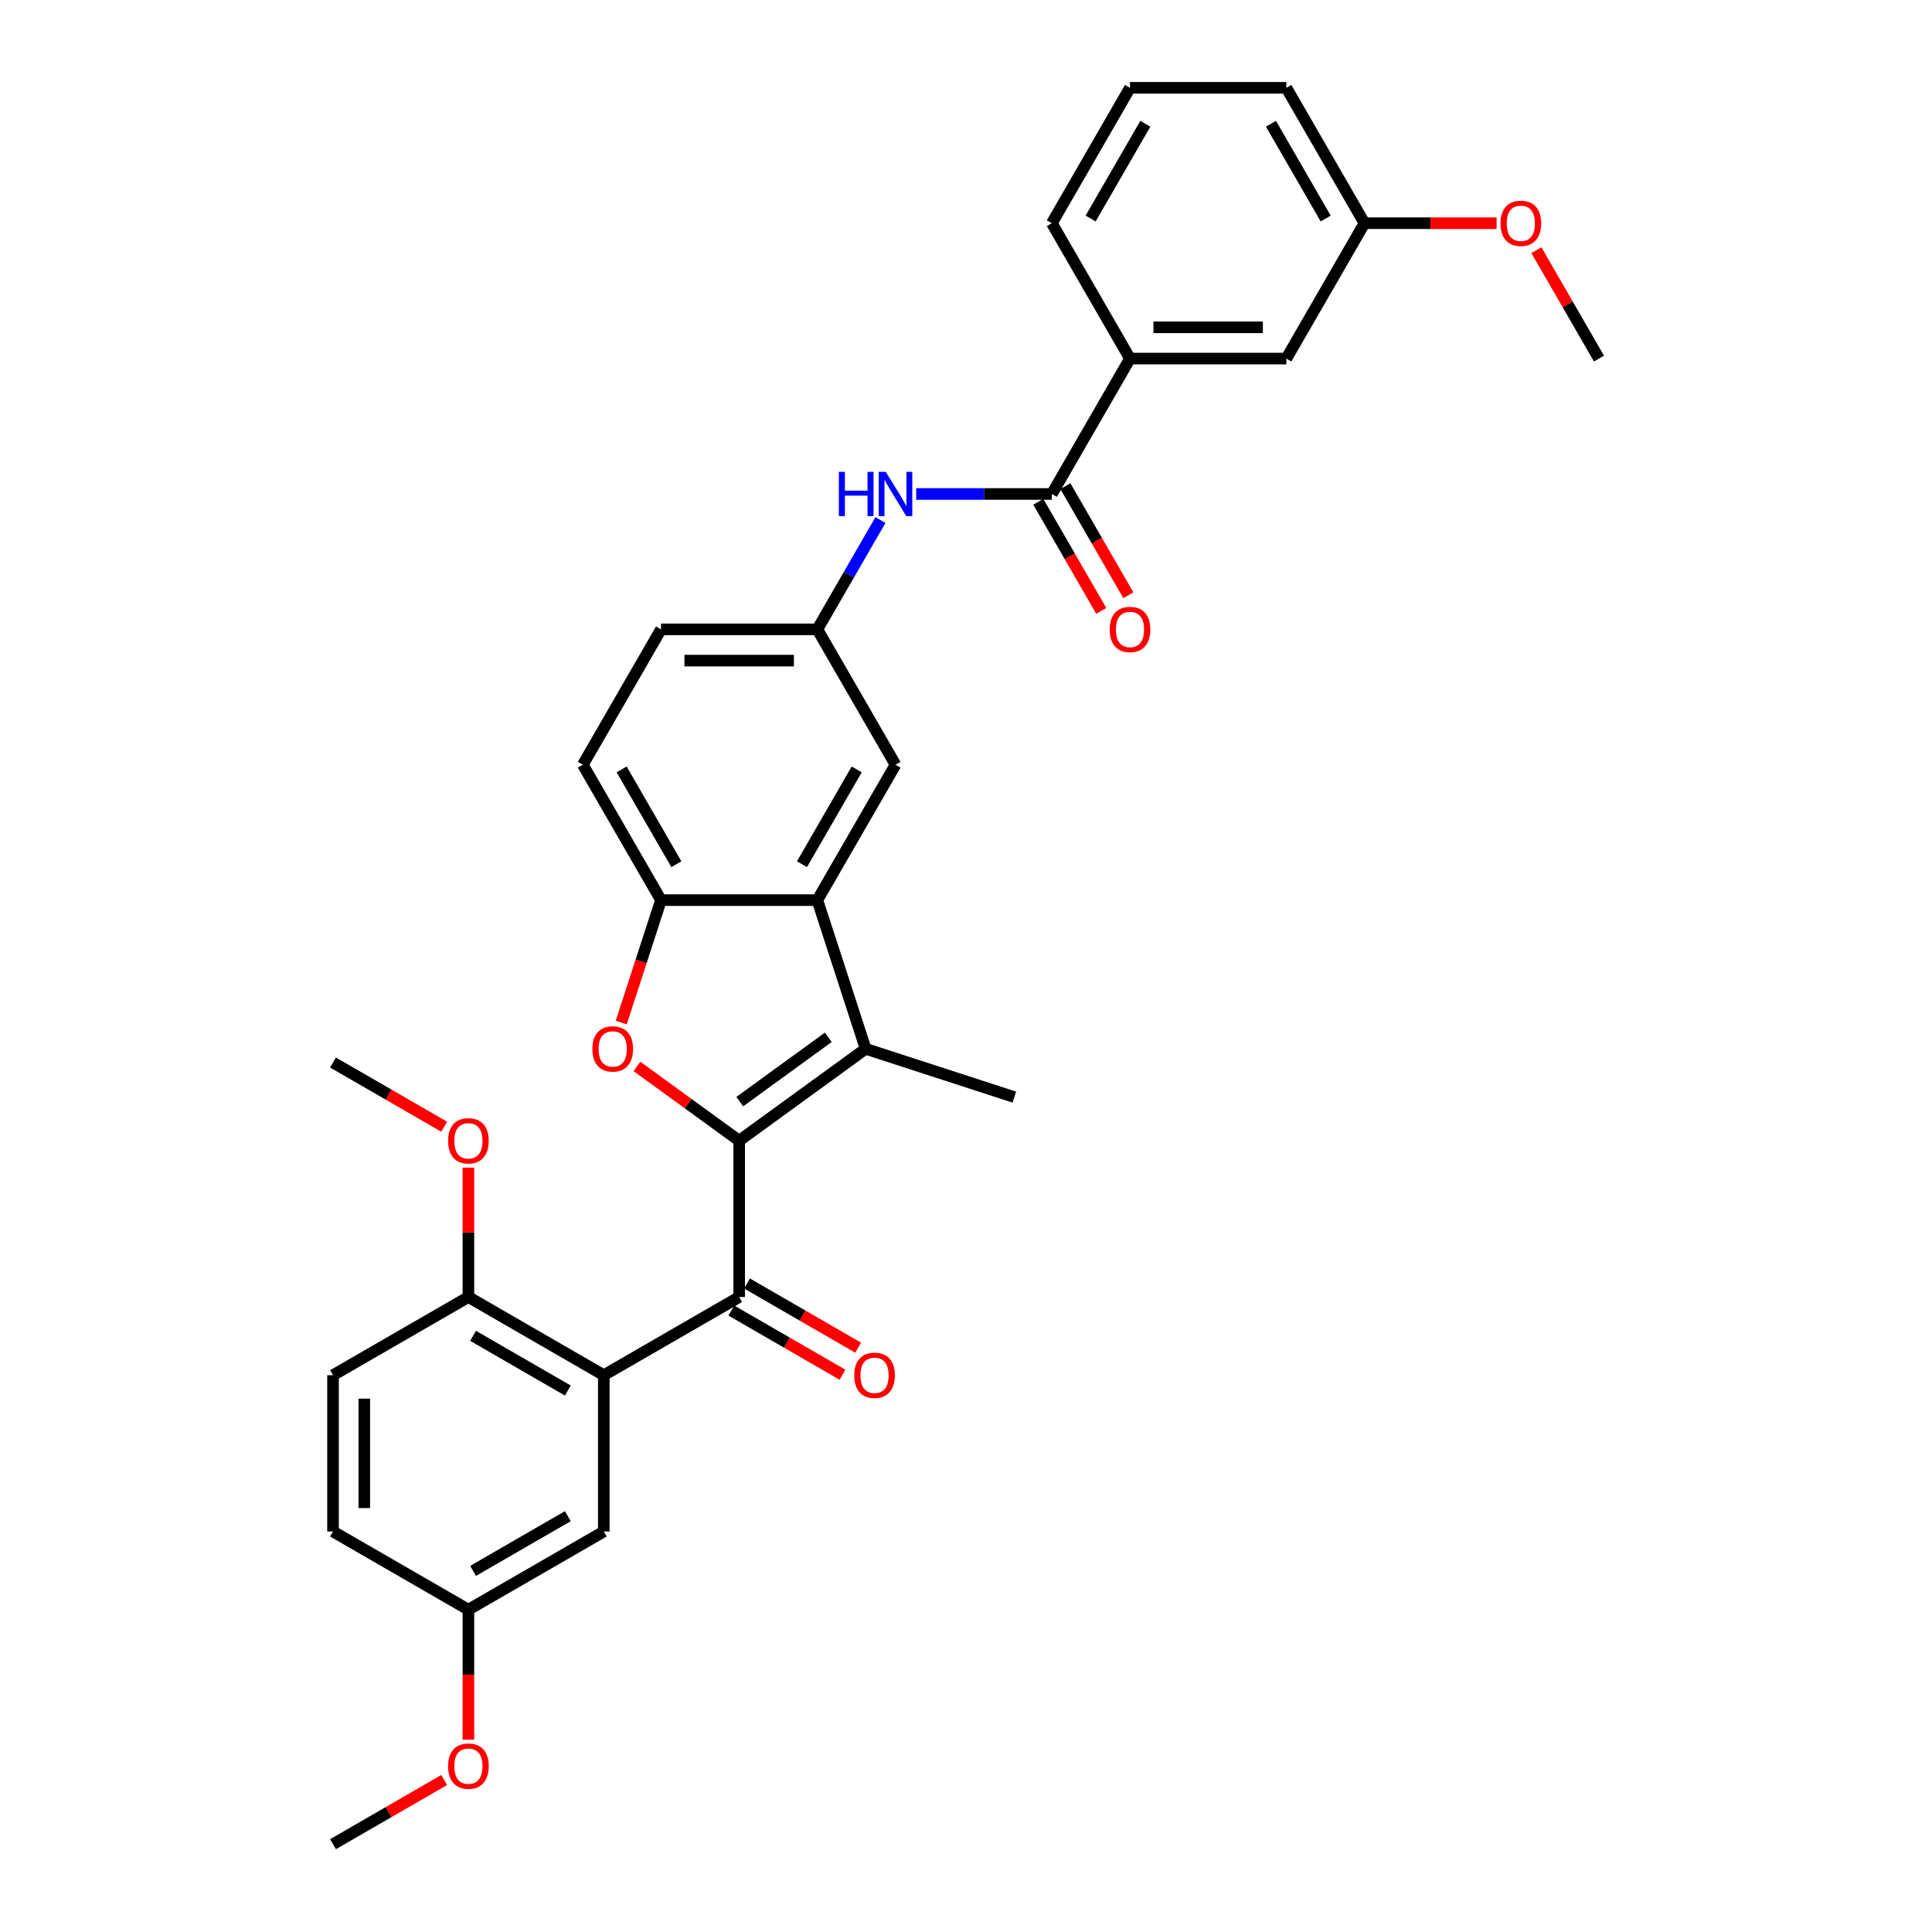 <?xml version='1.0' encoding='iso-8859-1'?>
<svg version='1.1' baseProfile='full'
              xmlns='http://www.w3.org/2000/svg'
                      xmlns:rdkit='http://www.rdkit.org/xml'
                      xmlns:xlink='http://www.w3.org/1999/xlink'
                  xml:space='preserve'
width='1000px' height='1000px' viewBox='0 0 1000 1000'>
<!-- END OF HEADER -->
<rect style='opacity:1.0;fill:#FFFFFF;stroke:none' width='1000' height='1000' x='0' y='0'> </rect>
<path class='bond-0' d='M 382.594,590.423 L 448.056,542.862' style='fill:none;fill-rule:evenodd;stroke:#000000;stroke-width:6px;stroke-linecap:butt;stroke-linejoin:miter;stroke-opacity:1' />
<path class='bond-0' d='M 382.901,570.197 L 428.725,536.904' style='fill:none;fill-rule:evenodd;stroke:#000000;stroke-width:6px;stroke-linecap:butt;stroke-linejoin:miter;stroke-opacity:1' />
<path class='bond-1' d='M 382.594,590.423 L 356.134,571.199' style='fill:none;fill-rule:evenodd;stroke:#000000;stroke-width:6px;stroke-linecap:butt;stroke-linejoin:miter;stroke-opacity:1' />
<path class='bond-1' d='M 356.134,571.199 L 329.674,551.974' style='fill:none;fill-rule:evenodd;stroke:#FF0000;stroke-width:6px;stroke-linecap:butt;stroke-linejoin:miter;stroke-opacity:1' />
<path class='bond-2' d='M 382.594,590.423 L 382.594,671.339' style='fill:none;fill-rule:evenodd;stroke:#000000;stroke-width:6px;stroke-linecap:butt;stroke-linejoin:miter;stroke-opacity:1' />
<path class='bond-4' d='M 448.056,542.862 L 423.052,465.906' style='fill:none;fill-rule:evenodd;stroke:#000000;stroke-width:6px;stroke-linecap:butt;stroke-linejoin:miter;stroke-opacity:1' />
<path class='bond-20' d='M 448.056,542.862 L 525.012,567.867' style='fill:none;fill-rule:evenodd;stroke:#000000;stroke-width:6px;stroke-linecap:butt;stroke-linejoin:miter;stroke-opacity:1' />
<path class='bond-5' d='M 321.554,529.252 L 331.845,497.579' style='fill:none;fill-rule:evenodd;stroke:#FF0000;stroke-width:6px;stroke-linecap:butt;stroke-linejoin:miter;stroke-opacity:1' />
<path class='bond-5' d='M 331.845,497.579 L 342.136,465.906' style='fill:none;fill-rule:evenodd;stroke:#000000;stroke-width:6px;stroke-linecap:butt;stroke-linejoin:miter;stroke-opacity:1' />
<path class='bond-3' d='M 382.594,671.339 L 312.519,711.797' style='fill:none;fill-rule:evenodd;stroke:#000000;stroke-width:6px;stroke-linecap:butt;stroke-linejoin:miter;stroke-opacity:1' />
<path class='bond-13' d='M 378.548,678.347 L 407.315,694.955' style='fill:none;fill-rule:evenodd;stroke:#000000;stroke-width:6px;stroke-linecap:butt;stroke-linejoin:miter;stroke-opacity:1' />
<path class='bond-13' d='M 407.315,694.955 L 436.081,711.564' style='fill:none;fill-rule:evenodd;stroke:#FF0000;stroke-width:6px;stroke-linecap:butt;stroke-linejoin:miter;stroke-opacity:1' />
<path class='bond-13' d='M 386.64,664.332 L 415.406,680.94' style='fill:none;fill-rule:evenodd;stroke:#000000;stroke-width:6px;stroke-linecap:butt;stroke-linejoin:miter;stroke-opacity:1' />
<path class='bond-13' d='M 415.406,680.94 L 444.173,697.549' style='fill:none;fill-rule:evenodd;stroke:#FF0000;stroke-width:6px;stroke-linecap:butt;stroke-linejoin:miter;stroke-opacity:1' />
<path class='bond-9' d='M 312.519,711.797 L 242.443,671.339' style='fill:none;fill-rule:evenodd;stroke:#000000;stroke-width:6px;stroke-linecap:butt;stroke-linejoin:miter;stroke-opacity:1' />
<path class='bond-9' d='M 293.916,719.744 L 244.863,691.423' style='fill:none;fill-rule:evenodd;stroke:#000000;stroke-width:6px;stroke-linecap:butt;stroke-linejoin:miter;stroke-opacity:1' />
<path class='bond-11' d='M 312.519,711.797 L 312.519,792.713' style='fill:none;fill-rule:evenodd;stroke:#000000;stroke-width:6px;stroke-linecap:butt;stroke-linejoin:miter;stroke-opacity:1' />
<path class='bond-10' d='M 423.052,465.906 L 463.51,395.831' style='fill:none;fill-rule:evenodd;stroke:#000000;stroke-width:6px;stroke-linecap:butt;stroke-linejoin:miter;stroke-opacity:1' />
<path class='bond-10' d='M 415.106,447.304 L 443.426,398.251' style='fill:none;fill-rule:evenodd;stroke:#000000;stroke-width:6px;stroke-linecap:butt;stroke-linejoin:miter;stroke-opacity:1' />
<path class='bond-32' d='M 423.052,465.906 L 342.136,465.906' style='fill:none;fill-rule:evenodd;stroke:#000000;stroke-width:6px;stroke-linecap:butt;stroke-linejoin:miter;stroke-opacity:1' />
<path class='bond-16' d='M 342.136,465.906 L 301.678,395.831' style='fill:none;fill-rule:evenodd;stroke:#000000;stroke-width:6px;stroke-linecap:butt;stroke-linejoin:miter;stroke-opacity:1' />
<path class='bond-16' d='M 350.082,447.304 L 321.762,398.251' style='fill:none;fill-rule:evenodd;stroke:#000000;stroke-width:6px;stroke-linecap:butt;stroke-linejoin:miter;stroke-opacity:1' />
<path class='bond-6' d='M 544.426,255.681 L 509.325,255.681' style='fill:none;fill-rule:evenodd;stroke:#000000;stroke-width:6px;stroke-linecap:butt;stroke-linejoin:miter;stroke-opacity:1' />
<path class='bond-6' d='M 509.325,255.681 L 474.223,255.681' style='fill:none;fill-rule:evenodd;stroke:#0000FF;stroke-width:6px;stroke-linecap:butt;stroke-linejoin:miter;stroke-opacity:1' />
<path class='bond-8' d='M 544.426,255.681 L 584.884,185.605' style='fill:none;fill-rule:evenodd;stroke:#000000;stroke-width:6px;stroke-linecap:butt;stroke-linejoin:miter;stroke-opacity:1' />
<path class='bond-14' d='M 537.418,259.726 L 553.719,287.959' style='fill:none;fill-rule:evenodd;stroke:#000000;stroke-width:6px;stroke-linecap:butt;stroke-linejoin:miter;stroke-opacity:1' />
<path class='bond-14' d='M 553.719,287.959 L 570.019,316.192' style='fill:none;fill-rule:evenodd;stroke:#FF0000;stroke-width:6px;stroke-linecap:butt;stroke-linejoin:miter;stroke-opacity:1' />
<path class='bond-14' d='M 551.434,251.635 L 567.734,279.867' style='fill:none;fill-rule:evenodd;stroke:#000000;stroke-width:6px;stroke-linecap:butt;stroke-linejoin:miter;stroke-opacity:1' />
<path class='bond-14' d='M 567.734,279.867 L 584.034,308.1' style='fill:none;fill-rule:evenodd;stroke:#FF0000;stroke-width:6px;stroke-linecap:butt;stroke-linejoin:miter;stroke-opacity:1' />
<path class='bond-7' d='M 455.727,269.161 L 439.389,297.458' style='fill:none;fill-rule:evenodd;stroke:#0000FF;stroke-width:6px;stroke-linecap:butt;stroke-linejoin:miter;stroke-opacity:1' />
<path class='bond-7' d='M 439.389,297.458 L 423.052,325.756' style='fill:none;fill-rule:evenodd;stroke:#000000;stroke-width:6px;stroke-linecap:butt;stroke-linejoin:miter;stroke-opacity:1' />
<path class='bond-15' d='M 584.884,185.605 L 665.8,185.605' style='fill:none;fill-rule:evenodd;stroke:#000000;stroke-width:6px;stroke-linecap:butt;stroke-linejoin:miter;stroke-opacity:1' />
<path class='bond-15' d='M 597.021,169.422 L 653.663,169.422' style='fill:none;fill-rule:evenodd;stroke:#000000;stroke-width:6px;stroke-linecap:butt;stroke-linejoin:miter;stroke-opacity:1' />
<path class='bond-26' d='M 584.884,185.605 L 544.426,115.53' style='fill:none;fill-rule:evenodd;stroke:#000000;stroke-width:6px;stroke-linecap:butt;stroke-linejoin:miter;stroke-opacity:1' />
<path class='bond-17' d='M 242.443,671.339 L 172.368,711.797' style='fill:none;fill-rule:evenodd;stroke:#000000;stroke-width:6px;stroke-linecap:butt;stroke-linejoin:miter;stroke-opacity:1' />
<path class='bond-23' d='M 242.443,671.339 L 242.443,637.864' style='fill:none;fill-rule:evenodd;stroke:#000000;stroke-width:6px;stroke-linecap:butt;stroke-linejoin:miter;stroke-opacity:1' />
<path class='bond-23' d='M 242.443,637.864 L 242.443,604.39' style='fill:none;fill-rule:evenodd;stroke:#FF0000;stroke-width:6px;stroke-linecap:butt;stroke-linejoin:miter;stroke-opacity:1' />
<path class='bond-12' d='M 463.51,395.831 L 423.052,325.756' style='fill:none;fill-rule:evenodd;stroke:#000000;stroke-width:6px;stroke-linecap:butt;stroke-linejoin:miter;stroke-opacity:1' />
<path class='bond-18' d='M 312.519,792.713 L 242.443,833.171' style='fill:none;fill-rule:evenodd;stroke:#000000;stroke-width:6px;stroke-linecap:butt;stroke-linejoin:miter;stroke-opacity:1' />
<path class='bond-18' d='M 293.916,784.767 L 244.863,813.088' style='fill:none;fill-rule:evenodd;stroke:#000000;stroke-width:6px;stroke-linecap:butt;stroke-linejoin:miter;stroke-opacity:1' />
<path class='bond-33' d='M 423.052,325.756 L 342.136,325.756' style='fill:none;fill-rule:evenodd;stroke:#000000;stroke-width:6px;stroke-linecap:butt;stroke-linejoin:miter;stroke-opacity:1' />
<path class='bond-33' d='M 410.915,341.939 L 354.273,341.939' style='fill:none;fill-rule:evenodd;stroke:#000000;stroke-width:6px;stroke-linecap:butt;stroke-linejoin:miter;stroke-opacity:1' />
<path class='bond-21' d='M 665.8,185.605 L 706.258,115.53' style='fill:none;fill-rule:evenodd;stroke:#000000;stroke-width:6px;stroke-linecap:butt;stroke-linejoin:miter;stroke-opacity:1' />
<path class='bond-19' d='M 301.678,395.831 L 342.136,325.756' style='fill:none;fill-rule:evenodd;stroke:#000000;stroke-width:6px;stroke-linecap:butt;stroke-linejoin:miter;stroke-opacity:1' />
<path class='bond-34' d='M 172.368,711.797 L 172.368,792.713' style='fill:none;fill-rule:evenodd;stroke:#000000;stroke-width:6px;stroke-linecap:butt;stroke-linejoin:miter;stroke-opacity:1' />
<path class='bond-34' d='M 188.551,723.935 L 188.551,780.576' style='fill:none;fill-rule:evenodd;stroke:#000000;stroke-width:6px;stroke-linecap:butt;stroke-linejoin:miter;stroke-opacity:1' />
<path class='bond-22' d='M 242.443,833.171 L 172.368,792.713' style='fill:none;fill-rule:evenodd;stroke:#000000;stroke-width:6px;stroke-linecap:butt;stroke-linejoin:miter;stroke-opacity:1' />
<path class='bond-24' d='M 242.443,833.171 L 242.443,866.824' style='fill:none;fill-rule:evenodd;stroke:#000000;stroke-width:6px;stroke-linecap:butt;stroke-linejoin:miter;stroke-opacity:1' />
<path class='bond-24' d='M 242.443,866.824 L 242.443,900.477' style='fill:none;fill-rule:evenodd;stroke:#FF0000;stroke-width:6px;stroke-linecap:butt;stroke-linejoin:miter;stroke-opacity:1' />
<path class='bond-25' d='M 706.258,115.53 L 740.445,115.53' style='fill:none;fill-rule:evenodd;stroke:#000000;stroke-width:6px;stroke-linecap:butt;stroke-linejoin:miter;stroke-opacity:1' />
<path class='bond-25' d='M 740.445,115.53 L 774.632,115.53' style='fill:none;fill-rule:evenodd;stroke:#FF0000;stroke-width:6px;stroke-linecap:butt;stroke-linejoin:miter;stroke-opacity:1' />
<path class='bond-35' d='M 706.258,115.53 L 665.8,45.455' style='fill:none;fill-rule:evenodd;stroke:#000000;stroke-width:6px;stroke-linecap:butt;stroke-linejoin:miter;stroke-opacity:1' />
<path class='bond-35' d='M 686.174,113.11 L 657.854,64.057' style='fill:none;fill-rule:evenodd;stroke:#000000;stroke-width:6px;stroke-linecap:butt;stroke-linejoin:miter;stroke-opacity:1' />
<path class='bond-29' d='M 229.901,583.182 L 201.135,566.574' style='fill:none;fill-rule:evenodd;stroke:#FF0000;stroke-width:6px;stroke-linecap:butt;stroke-linejoin:miter;stroke-opacity:1' />
<path class='bond-29' d='M 201.135,566.574 L 172.368,549.965' style='fill:none;fill-rule:evenodd;stroke:#000000;stroke-width:6px;stroke-linecap:butt;stroke-linejoin:miter;stroke-opacity:1' />
<path class='bond-30' d='M 229.901,921.329 L 201.135,937.937' style='fill:none;fill-rule:evenodd;stroke:#FF0000;stroke-width:6px;stroke-linecap:butt;stroke-linejoin:miter;stroke-opacity:1' />
<path class='bond-30' d='M 201.135,937.937 L 172.368,954.545' style='fill:none;fill-rule:evenodd;stroke:#000000;stroke-width:6px;stroke-linecap:butt;stroke-linejoin:miter;stroke-opacity:1' />
<path class='bond-31' d='M 795.237,129.496 L 811.435,157.551' style='fill:none;fill-rule:evenodd;stroke:#FF0000;stroke-width:6px;stroke-linecap:butt;stroke-linejoin:miter;stroke-opacity:1' />
<path class='bond-31' d='M 811.435,157.551 L 827.632,185.605' style='fill:none;fill-rule:evenodd;stroke:#000000;stroke-width:6px;stroke-linecap:butt;stroke-linejoin:miter;stroke-opacity:1' />
<path class='bond-27' d='M 544.426,115.53 L 584.884,45.455' style='fill:none;fill-rule:evenodd;stroke:#000000;stroke-width:6px;stroke-linecap:butt;stroke-linejoin:miter;stroke-opacity:1' />
<path class='bond-27' d='M 564.51,113.11 L 592.83,64.057' style='fill:none;fill-rule:evenodd;stroke:#000000;stroke-width:6px;stroke-linecap:butt;stroke-linejoin:miter;stroke-opacity:1' />
<path class='bond-28' d='M 584.884,45.455 L 665.8,45.455' style='fill:none;fill-rule:evenodd;stroke:#000000;stroke-width:6px;stroke-linecap:butt;stroke-linejoin:miter;stroke-opacity:1' />
<path  class='atom-2' d='M 306.612 542.927
Q 306.612 537.425, 309.331 534.35
Q 312.05 531.275, 317.132 531.275
Q 322.213 531.275, 324.932 534.35
Q 327.651 537.425, 327.651 542.927
Q 327.651 548.494, 324.899 551.666
Q 322.148 554.805, 317.132 554.805
Q 312.082 554.805, 309.331 551.666
Q 306.612 548.526, 306.612 542.927
M 317.132 552.216
Q 320.627 552.216, 322.504 549.886
Q 324.414 547.523, 324.414 542.927
Q 324.414 538.428, 322.504 536.162
Q 320.627 533.864, 317.132 533.864
Q 313.636 533.864, 311.726 536.13
Q 309.849 538.396, 309.849 542.927
Q 309.849 547.555, 311.726 549.886
Q 313.636 552.216, 317.132 552.216
' fill='#FF0000'/>
<path  class='atom-8' d='M 434.202 244.223
L 437.309 244.223
L 437.309 253.965
L 449.026 253.965
L 449.026 244.223
L 452.133 244.223
L 452.133 267.138
L 449.026 267.138
L 449.026 256.554
L 437.309 256.554
L 437.309 267.138
L 434.202 267.138
L 434.202 244.223
' fill='#0000FF'/>
<path  class='atom-8' d='M 458.445 244.223
L 465.954 256.36
Q 466.698 257.558, 467.896 259.726
Q 469.093 261.895, 469.158 262.024
L 469.158 244.223
L 472.2 244.223
L 472.2 267.138
L 469.061 267.138
L 461.002 253.868
Q 460.063 252.314, 459.06 250.534
Q 458.089 248.754, 457.797 248.204
L 457.797 267.138
L 454.82 267.138
L 454.82 244.223
L 458.445 244.223
' fill='#0000FF'/>
<path  class='atom-14' d='M 442.15 711.862
Q 442.15 706.36, 444.869 703.285
Q 447.588 700.21, 452.669 700.21
Q 457.751 700.21, 460.47 703.285
Q 463.188 706.36, 463.188 711.862
Q 463.188 717.429, 460.437 720.601
Q 457.686 723.741, 452.669 723.741
Q 447.62 723.741, 444.869 720.601
Q 442.15 717.462, 442.15 711.862
M 452.669 721.151
Q 456.165 721.151, 458.042 718.821
Q 459.952 716.458, 459.952 711.862
Q 459.952 707.363, 458.042 705.098
Q 456.165 702.8, 452.669 702.8
Q 449.174 702.8, 447.264 705.065
Q 445.387 707.331, 445.387 711.862
Q 445.387 716.491, 447.264 718.821
Q 449.174 721.151, 452.669 721.151
' fill='#FF0000'/>
<path  class='atom-15' d='M 574.365 325.821
Q 574.365 320.318, 577.084 317.243
Q 579.802 314.169, 584.884 314.169
Q 589.966 314.169, 592.684 317.243
Q 595.403 320.318, 595.403 325.821
Q 595.403 331.388, 592.652 334.559
Q 589.901 337.699, 584.884 337.699
Q 579.835 337.699, 577.084 334.559
Q 574.365 331.42, 574.365 325.821
M 584.884 335.11
Q 588.38 335.11, 590.257 332.779
Q 592.166 330.417, 592.166 325.821
Q 592.166 321.322, 590.257 319.056
Q 588.38 316.758, 584.884 316.758
Q 581.388 316.758, 579.479 319.024
Q 577.602 321.289, 577.602 325.821
Q 577.602 330.449, 579.479 332.779
Q 581.388 335.11, 584.884 335.11
' fill='#FF0000'/>
<path  class='atom-24' d='M 231.924 590.488
Q 231.924 584.986, 234.643 581.911
Q 237.362 578.836, 242.443 578.836
Q 247.525 578.836, 250.244 581.911
Q 252.962 584.986, 252.962 590.488
Q 252.962 596.055, 250.211 599.227
Q 247.46 602.367, 242.443 602.367
Q 237.394 602.367, 234.643 599.227
Q 231.924 596.088, 231.924 590.488
M 242.443 599.777
Q 245.939 599.777, 247.816 597.447
Q 249.726 595.084, 249.726 590.488
Q 249.726 585.989, 247.816 583.724
Q 245.939 581.426, 242.443 581.426
Q 238.948 581.426, 237.038 583.691
Q 235.161 585.957, 235.161 590.488
Q 235.161 595.117, 237.038 597.447
Q 238.948 599.777, 242.443 599.777
' fill='#FF0000'/>
<path  class='atom-25' d='M 231.924 914.152
Q 231.924 908.65, 234.643 905.575
Q 237.362 902.5, 242.443 902.5
Q 247.525 902.5, 250.244 905.575
Q 252.962 908.65, 252.962 914.152
Q 252.962 919.719, 250.211 922.891
Q 247.46 926.031, 242.443 926.031
Q 237.394 926.031, 234.643 922.891
Q 231.924 919.752, 231.924 914.152
M 242.443 923.441
Q 245.939 923.441, 247.816 921.111
Q 249.726 918.748, 249.726 914.152
Q 249.726 909.653, 247.816 907.388
Q 245.939 905.09, 242.443 905.09
Q 238.948 905.09, 237.038 907.355
Q 235.161 909.621, 235.161 914.152
Q 235.161 918.781, 237.038 921.111
Q 238.948 923.441, 242.443 923.441
' fill='#FF0000'/>
<path  class='atom-26' d='M 776.655 115.595
Q 776.655 110.092, 779.374 107.018
Q 782.092 103.943, 787.174 103.943
Q 792.256 103.943, 794.974 107.018
Q 797.693 110.092, 797.693 115.595
Q 797.693 121.162, 794.942 124.334
Q 792.191 127.473, 787.174 127.473
Q 782.125 127.473, 779.374 124.334
Q 776.655 121.194, 776.655 115.595
M 787.174 124.884
Q 790.67 124.884, 792.547 122.553
Q 794.456 120.191, 794.456 115.595
Q 794.456 111.096, 792.547 108.83
Q 790.67 106.532, 787.174 106.532
Q 783.678 106.532, 781.769 108.798
Q 779.892 111.063, 779.892 115.595
Q 779.892 120.223, 781.769 122.553
Q 783.678 124.884, 787.174 124.884
' fill='#FF0000'/>
</svg>
